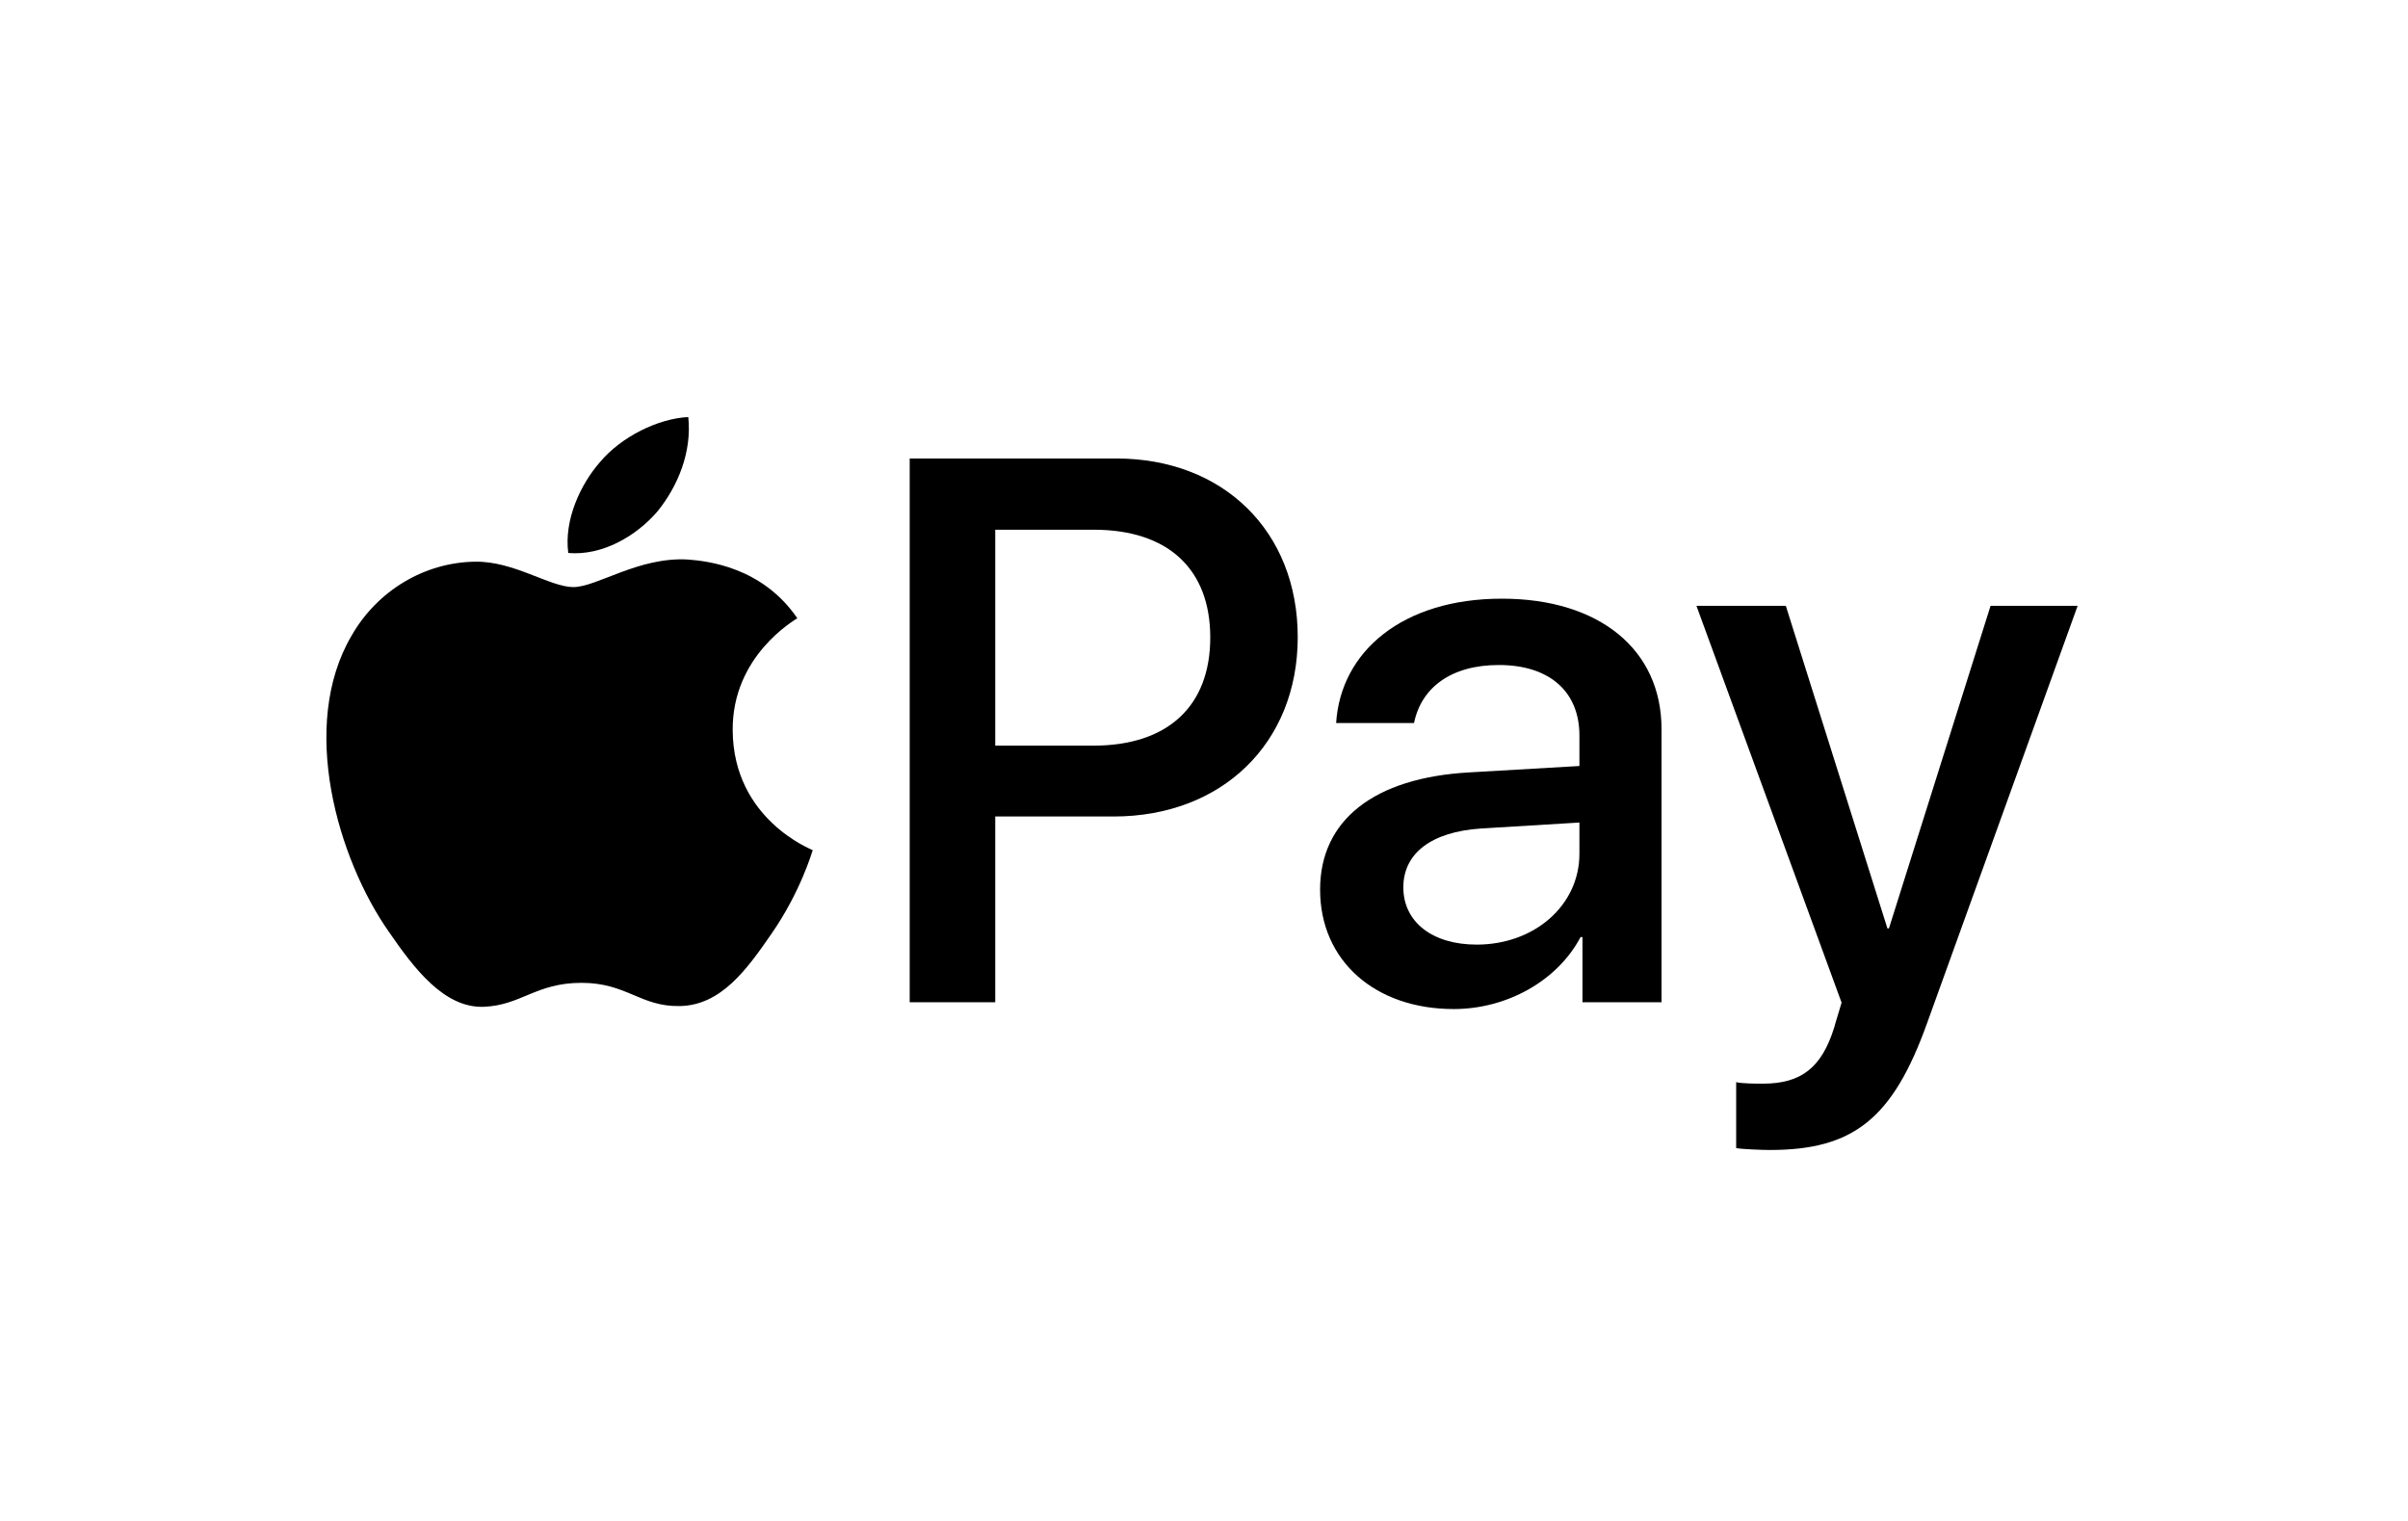 <svg width="95" height="60" viewBox="0 0 95 60" fill="none" xmlns="http://www.w3.org/2000/svg">
<path d="M25.934 20.18C26.748 19.177 27.3 17.829 27.154 16.452C25.963 16.51 24.51 17.227 23.669 18.231C22.914 19.092 22.245 20.496 22.419 21.815C23.756 21.93 25.092 21.156 25.934 20.18Z" fill="black"/>
<path d="M27.139 22.073C25.198 21.959 23.547 23.16 22.62 23.16C21.693 23.16 20.273 22.13 18.738 22.158C16.739 22.187 14.885 23.302 13.871 25.075C11.785 28.621 13.321 33.882 15.349 36.77C16.334 38.2 17.521 39.773 19.085 39.717C20.563 39.659 21.142 38.772 22.939 38.772C24.734 38.772 25.256 39.717 26.82 39.688C28.442 39.659 29.457 38.258 30.442 36.828C31.572 35.199 32.034 33.626 32.063 33.539C32.034 33.511 28.935 32.338 28.906 28.821C28.877 25.876 31.34 24.475 31.455 24.388C30.065 22.359 27.892 22.13 27.139 22.073Z" fill="black"/>
<path d="M44.041 18.087C48.26 18.087 51.198 20.956 51.198 25.134C51.198 29.326 48.199 32.21 43.935 32.21H39.264V39.538H35.889V18.087H44.041V18.087ZM39.264 29.415H43.136C46.075 29.415 47.747 27.854 47.747 25.148C47.747 22.443 46.075 20.897 43.151 20.897H39.264V29.415Z" fill="black"/>
<path d="M52.08 35.094C52.08 32.358 54.204 30.678 57.972 30.47L62.311 30.218V29.014C62.311 27.274 61.12 26.234 59.132 26.234C57.248 26.234 56.072 27.126 55.786 28.523H52.713C52.893 25.698 55.334 23.617 59.252 23.617C63.095 23.617 65.55 25.624 65.55 28.761V39.538H62.431V36.967H62.356C61.437 38.706 59.433 39.806 57.354 39.806C54.25 39.806 52.08 37.903 52.08 35.094ZM62.311 33.681V32.448L58.408 32.685C56.464 32.819 55.364 33.667 55.364 35.005C55.364 36.372 56.51 37.264 58.258 37.264C60.533 37.264 62.311 35.718 62.311 33.681Z" fill="black"/>
<path d="M68.495 45.292V42.69C68.736 42.749 69.278 42.749 69.55 42.749C71.057 42.749 71.87 42.125 72.367 40.52C72.367 40.49 72.654 39.568 72.654 39.553L66.928 23.9H70.454L74.462 36.625H74.522L78.531 23.9H81.966L76.029 40.356C74.673 44.147 73.106 45.366 69.821 45.366C69.55 45.366 68.736 45.336 68.495 45.292Z" fill="black"/>
</svg>
